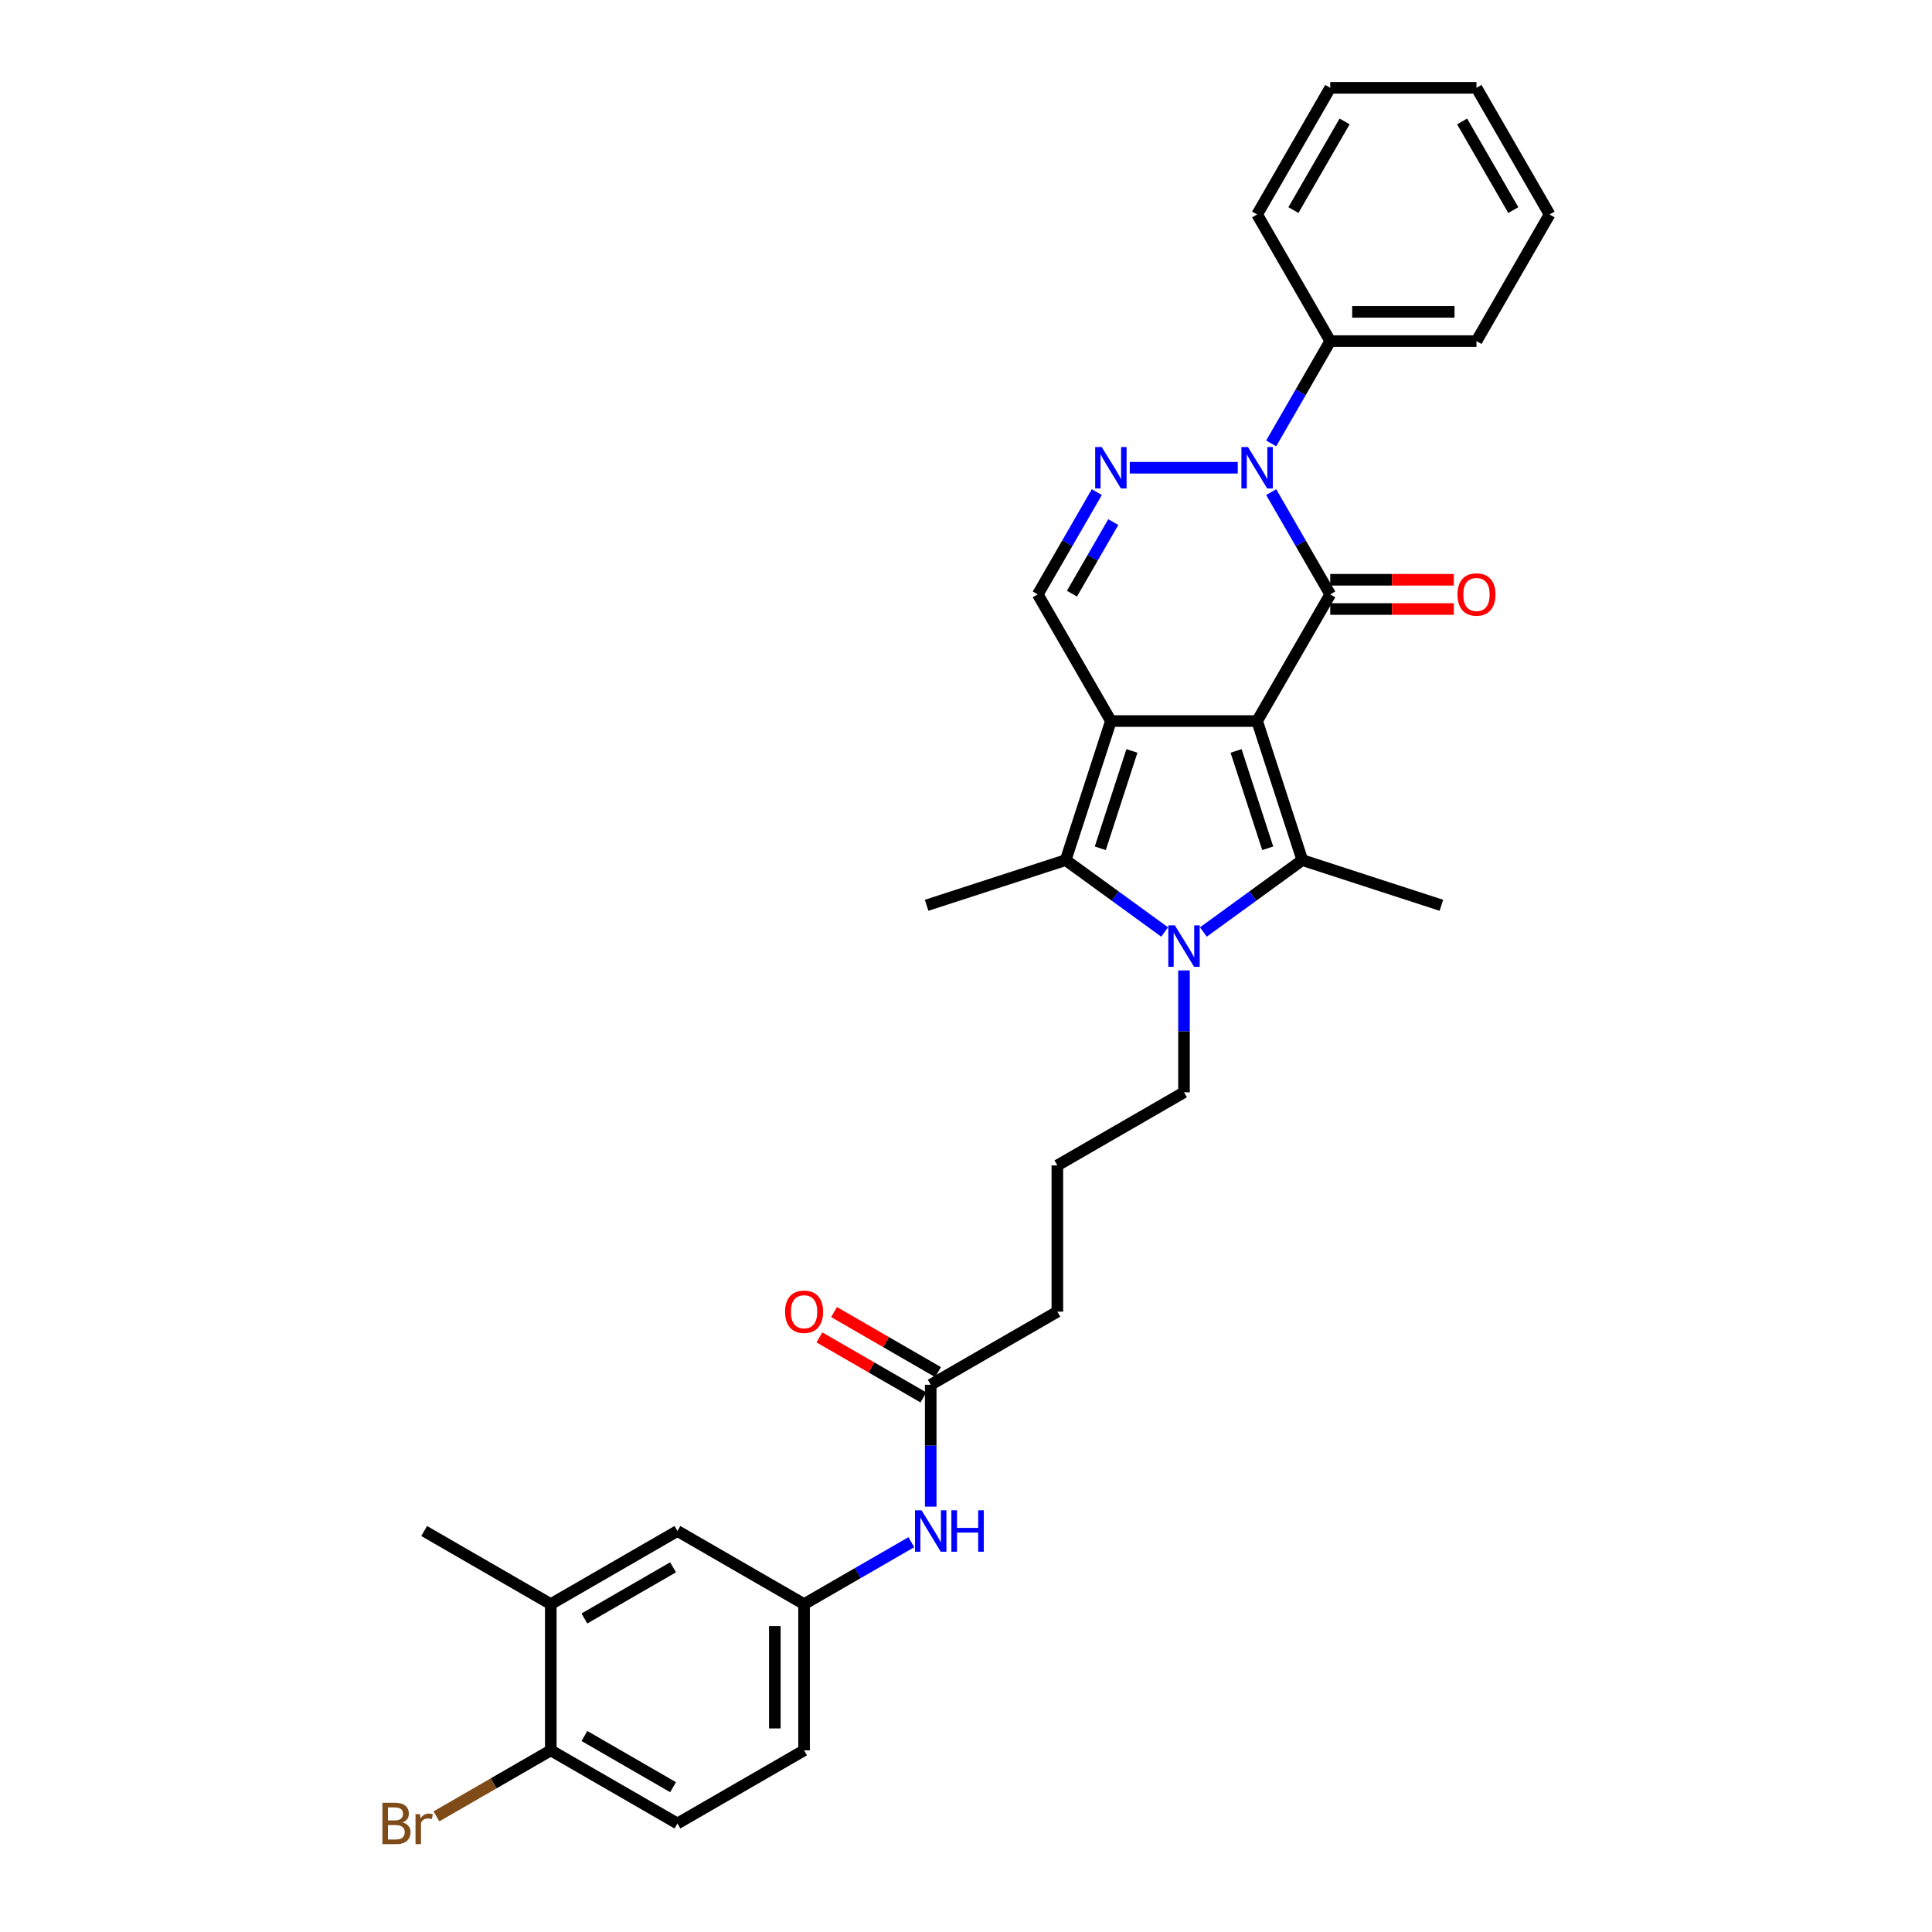 <?xml version='1.0' encoding='iso-8859-1'?>
<svg version='1.1' baseProfile='full'
              xmlns='http://www.w3.org/2000/svg'
                      xmlns:rdkit='http://www.rdkit.org/xml'
                      xmlns:xlink='http://www.w3.org/1999/xlink'
                  xml:space='preserve'
width='1000px' height='1000px' viewBox='0 0 1000 1000'>
<!-- END OF HEADER -->
<rect style='opacity:1.0;fill:#FFFFFF;stroke:none' width='1000' height='1000' x='0' y='0'> </rect>
<path class='bond-0' d='M 650.684,373.206 L 574.993,373.206' style='fill:none;fill-rule:evenodd;stroke:#000000;stroke-width:6px;stroke-linecap:butt;stroke-linejoin:miter;stroke-opacity:1' />
<path class='bond-1' d='M 650.684,373.206 L 688.529,307.656' style='fill:none;fill-rule:evenodd;stroke:#000000;stroke-width:6px;stroke-linecap:butt;stroke-linejoin:miter;stroke-opacity:1' />
<path class='bond-2' d='M 650.684,373.206 L 674.073,445.192' style='fill:none;fill-rule:evenodd;stroke:#000000;stroke-width:6px;stroke-linecap:butt;stroke-linejoin:miter;stroke-opacity:1' />
<path class='bond-2' d='M 639.795,388.682 L 656.168,439.072' style='fill:none;fill-rule:evenodd;stroke:#000000;stroke-width:6px;stroke-linecap:butt;stroke-linejoin:miter;stroke-opacity:1' />
<path class='bond-5' d='M 574.993,373.206 L 551.603,445.192' style='fill:none;fill-rule:evenodd;stroke:#000000;stroke-width:6px;stroke-linecap:butt;stroke-linejoin:miter;stroke-opacity:1' />
<path class='bond-5' d='M 585.882,388.682 L 569.509,439.072' style='fill:none;fill-rule:evenodd;stroke:#000000;stroke-width:6px;stroke-linecap:butt;stroke-linejoin:miter;stroke-opacity:1' />
<path class='bond-7' d='M 574.993,373.206 L 537.147,307.656' style='fill:none;fill-rule:evenodd;stroke:#000000;stroke-width:6px;stroke-linecap:butt;stroke-linejoin:miter;stroke-opacity:1' />
<path class='bond-4' d='M 688.529,307.656 L 673.247,281.185' style='fill:none;fill-rule:evenodd;stroke:#000000;stroke-width:6px;stroke-linecap:butt;stroke-linejoin:miter;stroke-opacity:1' />
<path class='bond-4' d='M 673.247,281.185 L 657.964,254.715' style='fill:none;fill-rule:evenodd;stroke:#0000FF;stroke-width:6px;stroke-linecap:butt;stroke-linejoin:miter;stroke-opacity:1' />
<path class='bond-8' d='M 688.529,315.225 L 720.509,315.225' style='fill:none;fill-rule:evenodd;stroke:#000000;stroke-width:6px;stroke-linecap:butt;stroke-linejoin:miter;stroke-opacity:1' />
<path class='bond-8' d='M 720.509,315.225 L 752.488,315.225' style='fill:none;fill-rule:evenodd;stroke:#FF0000;stroke-width:6px;stroke-linecap:butt;stroke-linejoin:miter;stroke-opacity:1' />
<path class='bond-8' d='M 688.529,300.086 L 720.509,300.086' style='fill:none;fill-rule:evenodd;stroke:#000000;stroke-width:6px;stroke-linecap:butt;stroke-linejoin:miter;stroke-opacity:1' />
<path class='bond-8' d='M 720.509,300.086 L 752.488,300.086' style='fill:none;fill-rule:evenodd;stroke:#FF0000;stroke-width:6px;stroke-linecap:butt;stroke-linejoin:miter;stroke-opacity:1' />
<path class='bond-3' d='M 674.073,445.192 L 648.467,463.797' style='fill:none;fill-rule:evenodd;stroke:#000000;stroke-width:6px;stroke-linecap:butt;stroke-linejoin:miter;stroke-opacity:1' />
<path class='bond-3' d='M 648.467,463.797 L 622.86,482.401' style='fill:none;fill-rule:evenodd;stroke:#0000FF;stroke-width:6px;stroke-linecap:butt;stroke-linejoin:miter;stroke-opacity:1' />
<path class='bond-19' d='M 674.073,445.192 L 746.06,468.582' style='fill:none;fill-rule:evenodd;stroke:#000000;stroke-width:6px;stroke-linecap:butt;stroke-linejoin:miter;stroke-opacity:1' />
<path class='bond-18' d='M 612.838,502.292 L 612.838,533.833' style='fill:none;fill-rule:evenodd;stroke:#0000FF;stroke-width:6px;stroke-linecap:butt;stroke-linejoin:miter;stroke-opacity:1' />
<path class='bond-18' d='M 612.838,533.833 L 612.838,565.373' style='fill:none;fill-rule:evenodd;stroke:#000000;stroke-width:6px;stroke-linecap:butt;stroke-linejoin:miter;stroke-opacity:1' />
<path class='bond-32' d='M 602.817,482.401 L 577.21,463.797' style='fill:none;fill-rule:evenodd;stroke:#0000FF;stroke-width:6px;stroke-linecap:butt;stroke-linejoin:miter;stroke-opacity:1' />
<path class='bond-32' d='M 577.21,463.797 L 551.603,445.192' style='fill:none;fill-rule:evenodd;stroke:#000000;stroke-width:6px;stroke-linecap:butt;stroke-linejoin:miter;stroke-opacity:1' />
<path class='bond-6' d='M 640.662,242.105 L 584.764,242.105' style='fill:none;fill-rule:evenodd;stroke:#0000FF;stroke-width:6px;stroke-linecap:butt;stroke-linejoin:miter;stroke-opacity:1' />
<path class='bond-10' d='M 657.964,229.495 L 673.247,203.025' style='fill:none;fill-rule:evenodd;stroke:#0000FF;stroke-width:6px;stroke-linecap:butt;stroke-linejoin:miter;stroke-opacity:1' />
<path class='bond-10' d='M 673.247,203.025 L 688.529,176.555' style='fill:none;fill-rule:evenodd;stroke:#000000;stroke-width:6px;stroke-linecap:butt;stroke-linejoin:miter;stroke-opacity:1' />
<path class='bond-20' d='M 551.603,445.192 L 479.617,468.582' style='fill:none;fill-rule:evenodd;stroke:#000000;stroke-width:6px;stroke-linecap:butt;stroke-linejoin:miter;stroke-opacity:1' />
<path class='bond-31' d='M 567.712,254.715 L 552.43,281.185' style='fill:none;fill-rule:evenodd;stroke:#0000FF;stroke-width:6px;stroke-linecap:butt;stroke-linejoin:miter;stroke-opacity:1' />
<path class='bond-31' d='M 552.43,281.185 L 537.147,307.656' style='fill:none;fill-rule:evenodd;stroke:#000000;stroke-width:6px;stroke-linecap:butt;stroke-linejoin:miter;stroke-opacity:1' />
<path class='bond-31' d='M 576.238,270.226 L 565.54,288.755' style='fill:none;fill-rule:evenodd;stroke:#0000FF;stroke-width:6px;stroke-linecap:butt;stroke-linejoin:miter;stroke-opacity:1' />
<path class='bond-31' d='M 565.54,288.755 L 554.842,307.284' style='fill:none;fill-rule:evenodd;stroke:#000000;stroke-width:6px;stroke-linecap:butt;stroke-linejoin:miter;stroke-opacity:1' />
<path class='bond-9' d='M 481.738,716.755 L 547.288,678.909' style='fill:none;fill-rule:evenodd;stroke:#000000;stroke-width:6px;stroke-linecap:butt;stroke-linejoin:miter;stroke-opacity:1' />
<path class='bond-12' d='M 481.738,716.755 L 481.738,748.295' style='fill:none;fill-rule:evenodd;stroke:#000000;stroke-width:6px;stroke-linecap:butt;stroke-linejoin:miter;stroke-opacity:1' />
<path class='bond-12' d='M 481.738,748.295 L 481.738,779.836' style='fill:none;fill-rule:evenodd;stroke:#0000FF;stroke-width:6px;stroke-linecap:butt;stroke-linejoin:miter;stroke-opacity:1' />
<path class='bond-16' d='M 485.522,710.2 L 458.613,694.664' style='fill:none;fill-rule:evenodd;stroke:#000000;stroke-width:6px;stroke-linecap:butt;stroke-linejoin:miter;stroke-opacity:1' />
<path class='bond-16' d='M 458.613,694.664 L 431.704,679.128' style='fill:none;fill-rule:evenodd;stroke:#FF0000;stroke-width:6px;stroke-linecap:butt;stroke-linejoin:miter;stroke-opacity:1' />
<path class='bond-16' d='M 477.953,723.31 L 451.044,707.774' style='fill:none;fill-rule:evenodd;stroke:#000000;stroke-width:6px;stroke-linecap:butt;stroke-linejoin:miter;stroke-opacity:1' />
<path class='bond-16' d='M 451.044,707.774 L 424.135,692.238' style='fill:none;fill-rule:evenodd;stroke:#FF0000;stroke-width:6px;stroke-linecap:butt;stroke-linejoin:miter;stroke-opacity:1' />
<path class='bond-26' d='M 688.529,176.555 L 764.22,176.555' style='fill:none;fill-rule:evenodd;stroke:#000000;stroke-width:6px;stroke-linecap:butt;stroke-linejoin:miter;stroke-opacity:1' />
<path class='bond-26' d='M 699.883,161.417 L 752.866,161.417' style='fill:none;fill-rule:evenodd;stroke:#000000;stroke-width:6px;stroke-linecap:butt;stroke-linejoin:miter;stroke-opacity:1' />
<path class='bond-27' d='M 688.529,176.555 L 650.684,111.005' style='fill:none;fill-rule:evenodd;stroke:#000000;stroke-width:6px;stroke-linecap:butt;stroke-linejoin:miter;stroke-opacity:1' />
<path class='bond-11' d='M 285.087,830.291 L 350.637,792.446' style='fill:none;fill-rule:evenodd;stroke:#000000;stroke-width:6px;stroke-linecap:butt;stroke-linejoin:miter;stroke-opacity:1' />
<path class='bond-11' d='M 302.489,837.724 L 348.374,811.233' style='fill:none;fill-rule:evenodd;stroke:#000000;stroke-width:6px;stroke-linecap:butt;stroke-linejoin:miter;stroke-opacity:1' />
<path class='bond-25' d='M 285.087,830.291 L 219.537,792.446' style='fill:none;fill-rule:evenodd;stroke:#000000;stroke-width:6px;stroke-linecap:butt;stroke-linejoin:miter;stroke-opacity:1' />
<path class='bond-34' d='M 285.087,830.291 L 285.087,905.982' style='fill:none;fill-rule:evenodd;stroke:#000000;stroke-width:6px;stroke-linecap:butt;stroke-linejoin:miter;stroke-opacity:1' />
<path class='bond-14' d='M 471.716,798.232 L 443.952,814.261' style='fill:none;fill-rule:evenodd;stroke:#0000FF;stroke-width:6px;stroke-linecap:butt;stroke-linejoin:miter;stroke-opacity:1' />
<path class='bond-14' d='M 443.952,814.261 L 416.187,830.291' style='fill:none;fill-rule:evenodd;stroke:#000000;stroke-width:6px;stroke-linecap:butt;stroke-linejoin:miter;stroke-opacity:1' />
<path class='bond-13' d='M 285.087,905.982 L 350.637,943.828' style='fill:none;fill-rule:evenodd;stroke:#000000;stroke-width:6px;stroke-linecap:butt;stroke-linejoin:miter;stroke-opacity:1' />
<path class='bond-13' d='M 302.489,898.549 L 348.374,925.041' style='fill:none;fill-rule:evenodd;stroke:#000000;stroke-width:6px;stroke-linecap:butt;stroke-linejoin:miter;stroke-opacity:1' />
<path class='bond-22' d='M 285.087,905.982 L 255.491,923.069' style='fill:none;fill-rule:evenodd;stroke:#000000;stroke-width:6px;stroke-linecap:butt;stroke-linejoin:miter;stroke-opacity:1' />
<path class='bond-22' d='M 255.491,923.069 L 225.895,940.157' style='fill:none;fill-rule:evenodd;stroke:#7F4C19;stroke-width:6px;stroke-linecap:butt;stroke-linejoin:miter;stroke-opacity:1' />
<path class='bond-15' d='M 416.187,830.291 L 350.637,792.446' style='fill:none;fill-rule:evenodd;stroke:#000000;stroke-width:6px;stroke-linecap:butt;stroke-linejoin:miter;stroke-opacity:1' />
<path class='bond-21' d='M 416.187,830.291 L 416.187,905.982' style='fill:none;fill-rule:evenodd;stroke:#000000;stroke-width:6px;stroke-linecap:butt;stroke-linejoin:miter;stroke-opacity:1' />
<path class='bond-21' d='M 401.049,841.645 L 401.049,894.629' style='fill:none;fill-rule:evenodd;stroke:#000000;stroke-width:6px;stroke-linecap:butt;stroke-linejoin:miter;stroke-opacity:1' />
<path class='bond-17' d='M 350.637,943.828 L 416.187,905.982' style='fill:none;fill-rule:evenodd;stroke:#000000;stroke-width:6px;stroke-linecap:butt;stroke-linejoin:miter;stroke-opacity:1' />
<path class='bond-23' d='M 612.838,565.373 L 547.288,603.219' style='fill:none;fill-rule:evenodd;stroke:#000000;stroke-width:6px;stroke-linecap:butt;stroke-linejoin:miter;stroke-opacity:1' />
<path class='bond-24' d='M 547.288,603.219 L 547.288,678.909' style='fill:none;fill-rule:evenodd;stroke:#000000;stroke-width:6px;stroke-linecap:butt;stroke-linejoin:miter;stroke-opacity:1' />
<path class='bond-29' d='M 764.22,176.555 L 802.065,111.005' style='fill:none;fill-rule:evenodd;stroke:#000000;stroke-width:6px;stroke-linecap:butt;stroke-linejoin:miter;stroke-opacity:1' />
<path class='bond-28' d='M 650.684,111.005 L 688.529,45.455' style='fill:none;fill-rule:evenodd;stroke:#000000;stroke-width:6px;stroke-linecap:butt;stroke-linejoin:miter;stroke-opacity:1' />
<path class='bond-28' d='M 669.471,108.741 L 695.962,62.856' style='fill:none;fill-rule:evenodd;stroke:#000000;stroke-width:6px;stroke-linecap:butt;stroke-linejoin:miter;stroke-opacity:1' />
<path class='bond-30' d='M 688.529,45.455 L 764.22,45.455' style='fill:none;fill-rule:evenodd;stroke:#000000;stroke-width:6px;stroke-linecap:butt;stroke-linejoin:miter;stroke-opacity:1' />
<path class='bond-33' d='M 802.065,111.005 L 764.22,45.455' style='fill:none;fill-rule:evenodd;stroke:#000000;stroke-width:6px;stroke-linecap:butt;stroke-linejoin:miter;stroke-opacity:1' />
<path class='bond-33' d='M 783.279,108.741 L 756.787,62.856' style='fill:none;fill-rule:evenodd;stroke:#000000;stroke-width:6px;stroke-linecap:butt;stroke-linejoin:miter;stroke-opacity:1' />
<path  class='atom-4' d='M 608.1 478.964
L 615.124 490.318
Q 615.82 491.438, 616.941 493.467
Q 618.061 495.495, 618.121 495.616
L 618.121 478.964
L 620.967 478.964
L 620.967 500.4
L 618.031 500.4
L 610.492 487.987
Q 609.614 486.533, 608.675 484.868
Q 607.767 483.203, 607.494 482.688
L 607.494 500.4
L 604.709 500.4
L 604.709 478.964
L 608.1 478.964
' fill='#0000FF'/>
<path  class='atom-5' d='M 645.945 231.387
L 652.97 242.741
Q 653.666 243.861, 654.786 245.89
Q 655.906 247.918, 655.967 248.039
L 655.967 231.387
L 658.813 231.387
L 658.813 252.823
L 655.876 252.823
L 648.337 240.41
Q 647.459 238.957, 646.521 237.291
Q 645.612 235.626, 645.34 235.111
L 645.34 252.823
L 642.554 252.823
L 642.554 231.387
L 645.945 231.387
' fill='#0000FF'/>
<path  class='atom-7' d='M 570.255 231.387
L 577.279 242.741
Q 577.975 243.861, 579.095 245.89
Q 580.215 247.918, 580.276 248.039
L 580.276 231.387
L 583.122 231.387
L 583.122 252.823
L 580.185 252.823
L 572.646 240.41
Q 571.768 238.957, 570.83 237.291
Q 569.921 235.626, 569.649 235.111
L 569.649 252.823
L 566.864 252.823
L 566.864 231.387
L 570.255 231.387
' fill='#0000FF'/>
<path  class='atom-9' d='M 754.38 307.716
Q 754.38 302.569, 756.923 299.693
Q 759.467 296.817, 764.22 296.817
Q 768.973 296.817, 771.517 299.693
Q 774.06 302.569, 774.06 307.716
Q 774.06 312.924, 771.486 315.891
Q 768.913 318.828, 764.22 318.828
Q 759.497 318.828, 756.923 315.891
Q 754.38 312.954, 754.38 307.716
M 764.22 316.405
Q 767.49 316.405, 769.246 314.226
Q 771.032 312.015, 771.032 307.716
Q 771.032 303.508, 769.246 301.388
Q 767.49 299.239, 764.22 299.239
Q 760.95 299.239, 759.164 301.358
Q 757.408 303.477, 757.408 307.716
Q 757.408 312.046, 759.164 314.226
Q 760.95 316.405, 764.22 316.405
' fill='#FF0000'/>
<path  class='atom-13' d='M 476.999 781.728
L 484.024 793.082
Q 484.72 794.202, 485.84 796.23
Q 486.96 798.259, 487.021 798.38
L 487.021 781.728
L 489.867 781.728
L 489.867 803.164
L 486.93 803.164
L 479.391 790.75
Q 478.513 789.297, 477.575 787.632
Q 476.666 785.967, 476.394 785.452
L 476.394 803.164
L 473.609 803.164
L 473.609 781.728
L 476.999 781.728
' fill='#0000FF'/>
<path  class='atom-13' d='M 492.44 781.728
L 495.347 781.728
L 495.347 790.841
L 506.307 790.841
L 506.307 781.728
L 509.214 781.728
L 509.214 803.164
L 506.307 803.164
L 506.307 793.263
L 495.347 793.263
L 495.347 803.164
L 492.44 803.164
L 492.44 781.728
' fill='#0000FF'/>
<path  class='atom-17' d='M 406.348 678.97
Q 406.348 673.823, 408.891 670.947
Q 411.434 668.07, 416.187 668.07
Q 420.941 668.07, 423.484 670.947
Q 426.027 673.823, 426.027 678.97
Q 426.027 684.178, 423.454 687.145
Q 420.88 690.081, 416.187 690.081
Q 411.464 690.081, 408.891 687.145
Q 406.348 684.208, 406.348 678.97
M 416.187 687.659
Q 419.457 687.659, 421.213 685.479
Q 423 683.269, 423 678.97
Q 423 674.762, 421.213 672.642
Q 419.457 670.493, 416.187 670.493
Q 412.918 670.493, 411.131 672.612
Q 409.375 674.731, 409.375 678.97
Q 409.375 683.3, 411.131 685.479
Q 412.918 687.659, 416.187 687.659
' fill='#FF0000'/>
<path  class='atom-23' d='M 208.35 943.283
Q 210.408 943.858, 211.438 945.13
Q 212.497 946.371, 212.497 948.218
Q 212.497 951.185, 210.59 952.88
Q 208.713 954.545, 205.14 954.545
L 197.935 954.545
L 197.935 933.11
L 204.262 933.11
Q 207.926 933.11, 209.773 934.593
Q 211.619 936.077, 211.619 938.802
Q 211.619 942.041, 208.35 943.283
M 200.811 935.532
L 200.811 942.253
L 204.262 942.253
Q 206.382 942.253, 207.472 941.406
Q 208.592 940.527, 208.592 938.802
Q 208.592 935.532, 204.262 935.532
L 200.811 935.532
M 205.14 952.123
Q 207.229 952.123, 208.35 951.124
Q 209.47 950.125, 209.47 948.218
Q 209.47 946.462, 208.228 945.584
Q 207.017 944.675, 204.686 944.675
L 200.811 944.675
L 200.811 952.123
L 205.14 952.123
' fill='#7F4C19'/>
<path  class='atom-23' d='M 217.372 938.983
L 217.705 941.133
Q 219.34 938.711, 222.004 938.711
Q 222.852 938.711, 224.002 939.014
L 223.548 941.557
Q 222.246 941.254, 221.52 941.254
Q 220.248 941.254, 219.4 941.769
Q 218.583 942.253, 217.917 943.434
L 217.917 954.545
L 215.071 954.545
L 215.071 938.983
L 217.372 938.983
' fill='#7F4C19'/>
</svg>
